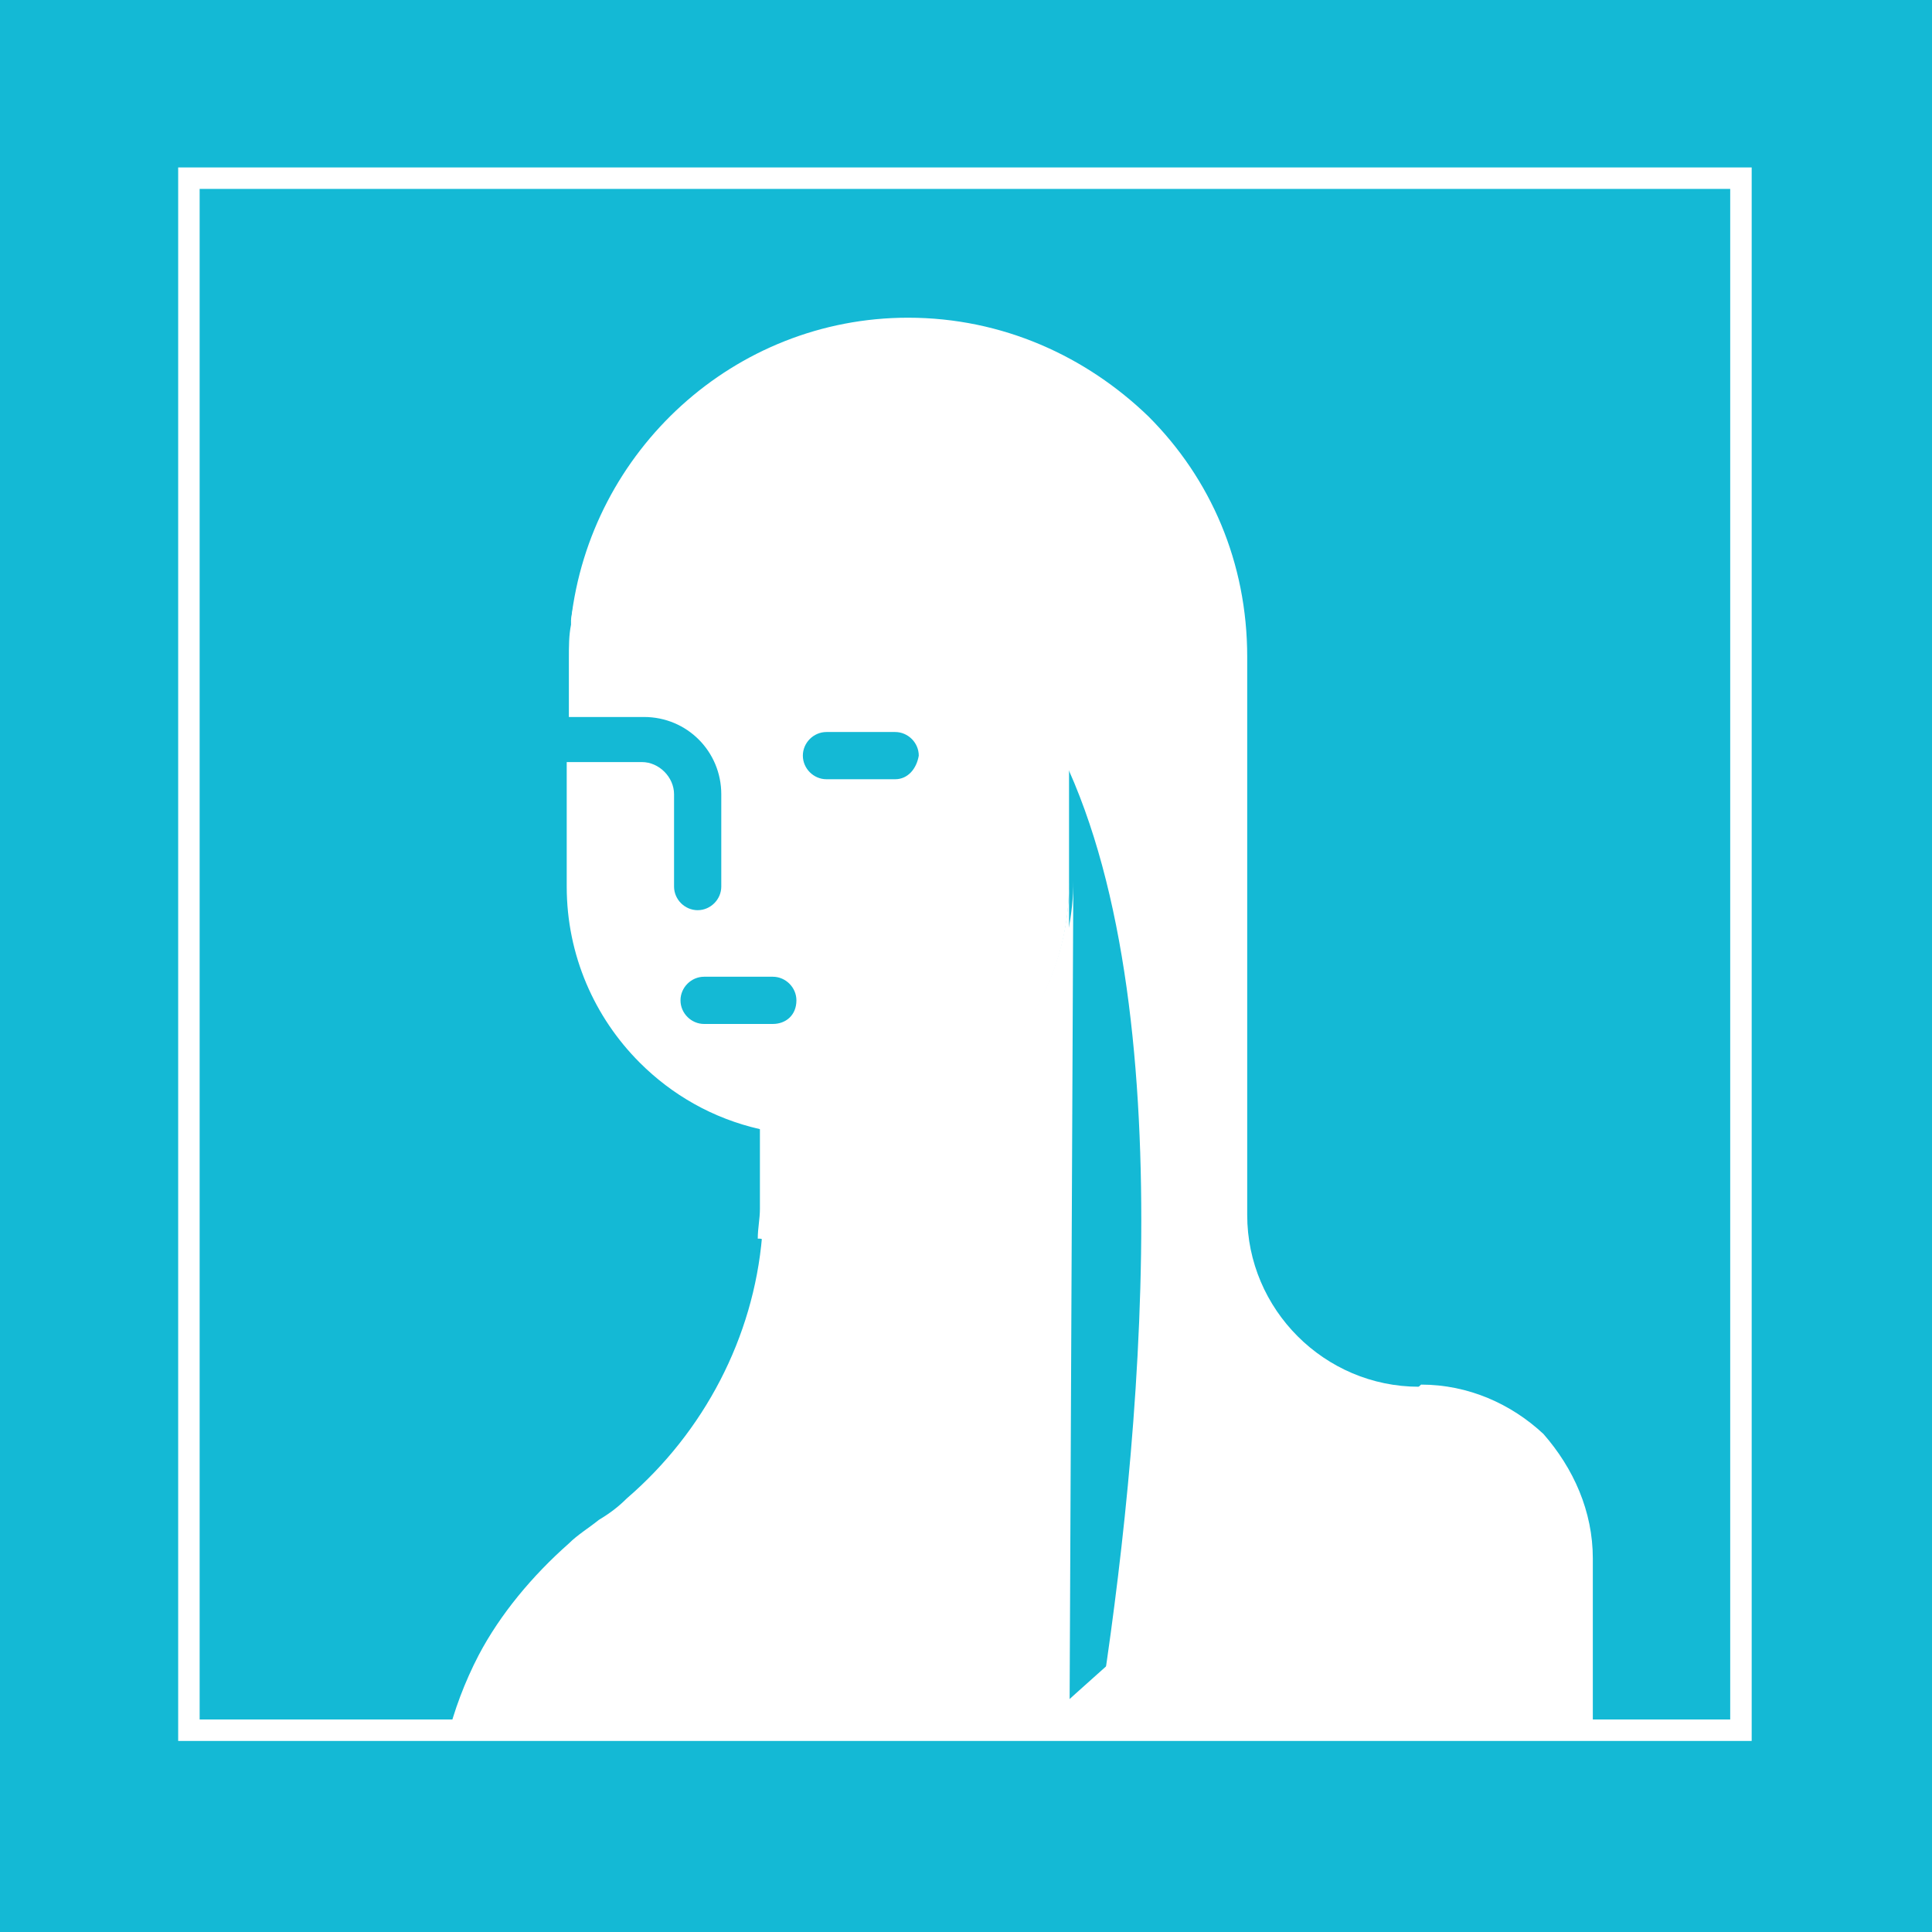<?xml version="1.0" encoding="utf-8"?>
<!-- Generator: Adobe Illustrator 21.0.2, SVG Export Plug-In . SVG Version: 6.00 Build 0)  -->
<svg version="1.1" id="Livello_1" xmlns="http://www.w3.org/2000/svg" xmlns:xlink="http://www.w3.org/1999/xlink" x="0px" y="0px"
	 viewBox="0 0 90 90" style="enable-background:new 0 0 90 90;" xml:space="preserve">
<style type="text/css">
	.st0{fill:#14B9D5;}
	.st1{clip-path:url(#SVGID_2_);fill:none;stroke:#FFFFFF;stroke-width:1.613;stroke-miterlimit:10;}
	.st2{clip-path:url(#SVGID_2_);fill:#FFFFFF;}
	.st3{fill:none;stroke:#FFFFFF;stroke-miterlimit:10;}
</style>
<rect class="st0" width="90" height="90"/>
<g>
	<defs>
		<rect id="SVGID_1_" x="14.7" y="8.3" width="59.5" height="72.3"/>
	</defs>
	<clipPath id="SVGID_2_">
		<use xlink:href="#SVGID_1_"  style="overflow:visible;"/>
	</clipPath>
	<rect x="8.4" y="5.1" class="st1" width="77.9" height="96.8"/>
	<path class="st2" d="M26.6,28.9c0.9-7.9,7.6-14.1,15.7-14.1c4.4,0,8.3,1.8,11.2,4.6c2.9,2.9,4.6,6.8,4.6,11.2v26c0,4.4,3.6,8,8,8
		L49.8,87.5C49.8,87.5,66.2,12.7,26.6,28.9z"/>
	<path class="st2" d="M49.8,85.2l-2.9-3.4l0,0c-13.4,5.5-19.6,0.1-17.7-12c3.6-3.1,5.9-7.5,6.3-12.2c0-0.5,0.1-0.9,0.1-1.4v-3.8
		c0.9,0.2,1.8,0.3,2.7,0.3c6.4,0,11.7-5.2,11.7-11.7L49.8,85.2L49.8,85.2z"/>
	<path class="st2" d="M49.8,41.1v5.2c0,6.4-5.2,11.7-11.7,11.7c-0.9,0-1.8-0.1-2.7-0.3c0,0,0,0-0.1,0c0-0.5,0.1-0.9,0.1-1.4v-3.8
		c0.9,0.2,1.8,0.3,2.7,0.3C44.6,52.8,49.8,47.6,49.8,41.1z"/>
	<path class="st2" d="M26.5,71.9c0.4-0.4,0.9-0.7,1.4-1.1c0.5-0.3,0.9-0.6,1.3-1c3,6.9,9.8,11.8,17.7,12l0,0l-13.6,20
		c-3,0-8-4.7-9.9-6.7c-1.9-1.9-3.1-6.9-3.1-9.8c0-2.9,0.7-5.7,2-8.2C23.3,75.2,24.8,73.4,26.5,71.9z"/>
	<path class="st2" d="M74.2,72.6v8l-23.6,19.4c-2.7-2.5-6.2-4-10.1-4H31l15.9-14.2l3.2-2.9l16.1-14.4c2.2,0,4.2,0.9,5.7,2.3
		C73.3,68.4,74.2,70.4,74.2,72.6z"/>
	<path class="st2" d="M46.4,22.1c-2.1-2.1-5-3.4-8.2-3.4c-5.9,0-10.8,4.4-11.6,10.2c0,0,0,0.1,0,0.2c-0.1,0.5-0.1,1-0.1,1.6v2.7H30
		c2,0,3.6,1.6,3.6,3.6v4.3c0,0.6-0.5,1.1-1.1,1.1c-0.6,0-1.1-0.5-1.1-1.1v-4.3c0-0.8-0.7-1.5-1.5-1.5h-3.5v5.8
		c0,3.2,1.3,6.1,3.4,8.2c1.5,1.5,3.4,2.6,5.6,3.1c0.9,0.2,1.8,0.3,2.7,0.3c6.4,0,11.7-5.2,11.7-11.7V30.4
		C49.8,27.2,48.5,24.3,46.4,22.1z M36,47.7h-3.2c-0.6,0-1.1-0.5-1.1-1.1c0-0.6,0.5-1.1,1.1-1.1H36c0.6,0,1.1,0.5,1.1,1.1
		C37.1,47.3,36.6,47.7,36,47.7z M41.7,36.3h-3.2c-0.6,0-1.1-0.5-1.1-1.1c0-0.6,0.5-1.1,1.1-1.1h3.2c0.6,0,1.1,0.5,1.1,1.1
		C42.7,35.8,42.3,36.3,41.7,36.3z"/>
</g>
<rect x="8.8" y="8.3" class="st3" width="72.3" height="72.3"/>
</svg>
